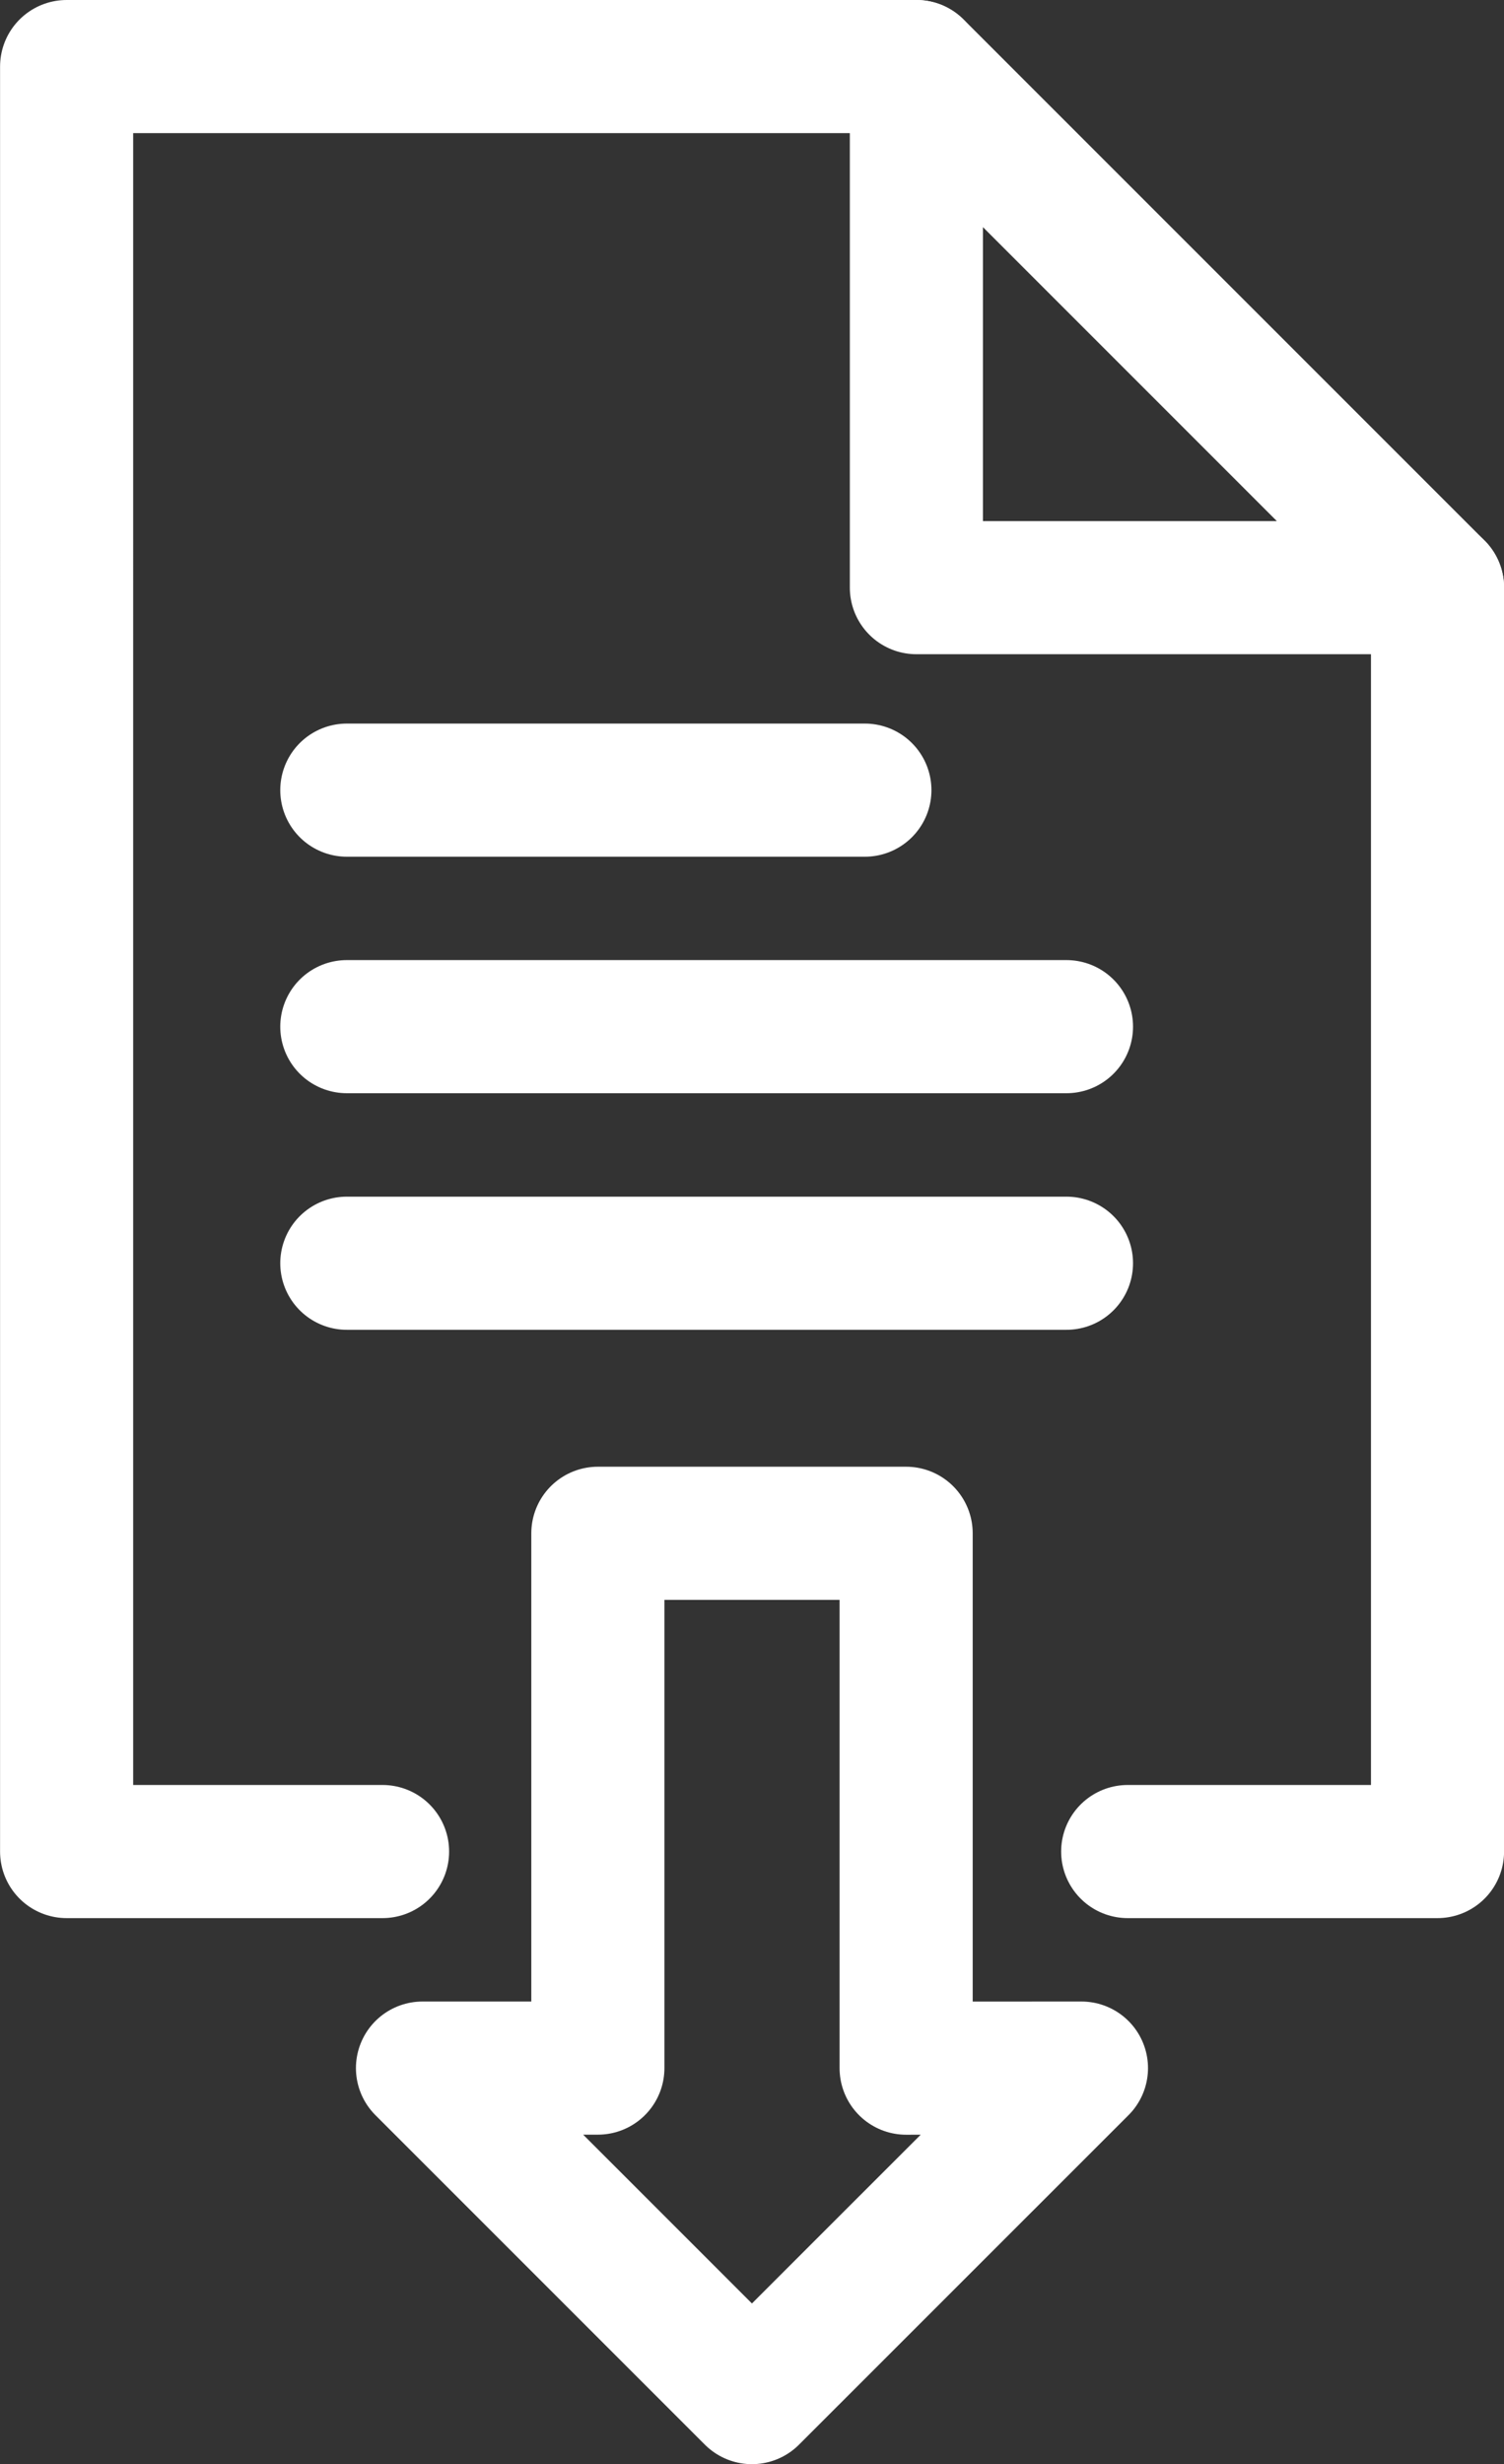 <svg xmlns="http://www.w3.org/2000/svg" width="22.598" height="37.02" viewBox="0 0 22.598 37.02">
  <rect x="0" y="0" width="22.598" height="37.02" fill="#333333" stroke="none"/>
  <g id="Gruppe_123" data-name="Gruppe 123" transform="translate(-259.282 -235.435)">
    <path id="Pfad_23" data-name="Pfad 23" d="M276.226,263.25h4.655V244.263l-7.828-7.828h-12.77V263.25h4.747" transform="translate(0 0)" fill="none" stroke="#fff" stroke-linecap="round" stroke-linejoin="round" stroke-miterlimit="10" stroke-width="2"/>
    <path id="Pfad_24" data-name="Pfad 24" d="M310.23,244.263H302.4v-7.828" transform="translate(-29.349 0)" fill="none" stroke="#fff" stroke-linecap="round" stroke-linejoin="round" stroke-miterlimit="10" stroke-width="2"/>
    <line id="Linie_1" data-name="Linie 1" x2="7.784" transform="translate(264.493 247.305)" fill="none" stroke="#fff" stroke-linecap="round" stroke-miterlimit="10" stroke-width="2"/>
    <line id="Linie_2" data-name="Linie 2" x2="10.813" transform="translate(264.493 250.858)" fill="none" stroke="#fff" stroke-linecap="round" stroke-miterlimit="10" stroke-width="2"/>
    <line id="Linie_3" data-name="Linie 3" x2="10.813" transform="translate(264.493 254.412)" fill="none" stroke="#fff" stroke-linecap="round" stroke-miterlimit="10" stroke-width="2"/>
    <path id="Pfad_25" data-name="Pfad 25" d="M285.19,317.145V309.11h-4.632v8.034h-2.635l4.95,4.95,4.951-4.95Z" transform="translate(-12.293 -50.641)" fill="none" stroke="#fff" stroke-linecap="round" stroke-linejoin="round" stroke-miterlimit="10" stroke-width="2"/>
  </g>
</svg>
